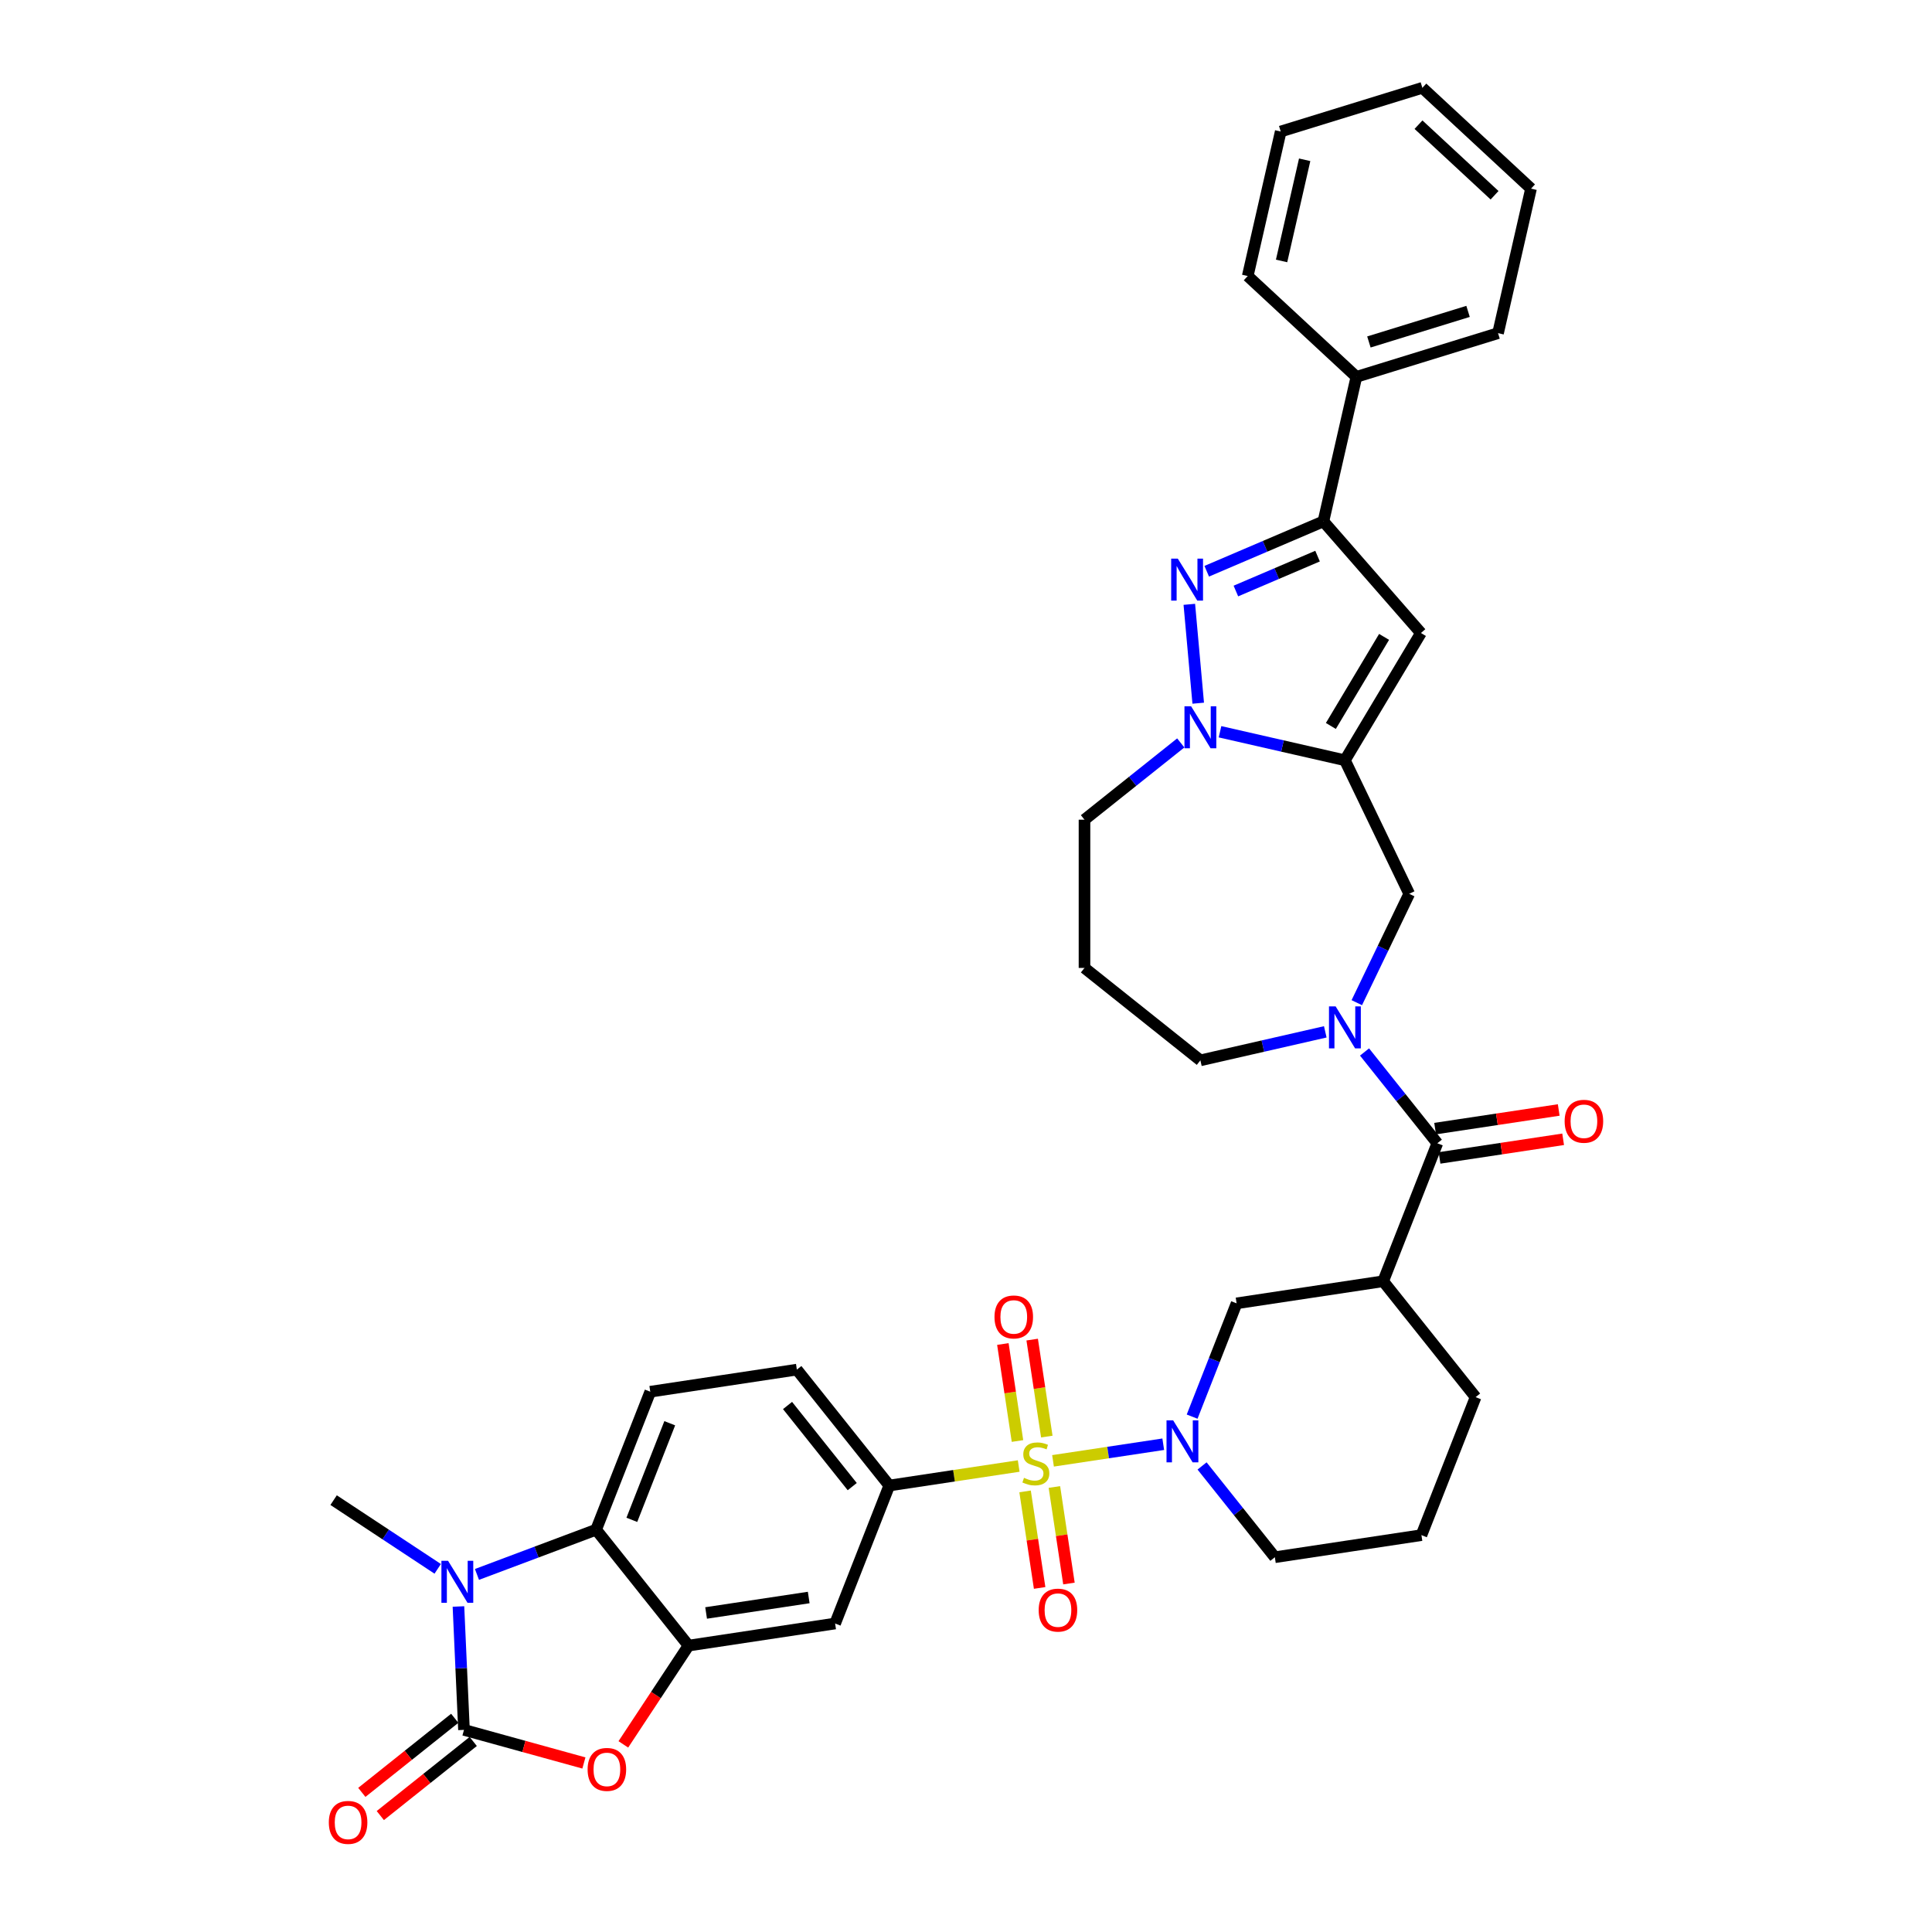 <?xml version='1.0' encoding='iso-8859-1'?>
<svg version='1.1' baseProfile='full'
              xmlns='http://www.w3.org/2000/svg'
                      xmlns:rdkit='http://www.rdkit.org/xml'
                      xmlns:xlink='http://www.w3.org/1999/xlink'
                  xml:space='preserve'
width='1000px' height='1000px' viewBox='0 0 1000 1000'>
<!-- END OF HEADER -->
<rect style='opacity:1.0;fill:#FFFFFF;stroke:none' width='1000' height='1000' x='0' y='0'> </rect>
<path class='bond-4' d='M 545.043,756.128 L 573.568,751.829' style='fill:none;fill-rule:evenodd;stroke:#CCCC00;stroke-width:6px;stroke-linecap:butt;stroke-linejoin:miter;stroke-opacity:1' />
<path class='bond-4' d='M 573.568,751.829 L 602.093,747.529' style='fill:none;fill-rule:evenodd;stroke:#0000FF;stroke-width:6px;stroke-linecap:butt;stroke-linejoin:miter;stroke-opacity:1' />
<path class='bond-13' d='M 527.273,758.807 L 493.781,763.855' style='fill:none;fill-rule:evenodd;stroke:#CCCC00;stroke-width:6px;stroke-linecap:butt;stroke-linejoin:miter;stroke-opacity:1' />
<path class='bond-13' d='M 493.781,763.855 L 460.289,768.903' style='fill:none;fill-rule:evenodd;stroke:#000000;stroke-width:6px;stroke-linecap:butt;stroke-linejoin:miter;stroke-opacity:1' />
<path class='bond-18' d='M 530.581,771.946 L 534.347,796.929' style='fill:none;fill-rule:evenodd;stroke:#CCCC00;stroke-width:6px;stroke-linecap:butt;stroke-linejoin:miter;stroke-opacity:1' />
<path class='bond-18' d='M 534.347,796.929 L 538.112,821.912' style='fill:none;fill-rule:evenodd;stroke:#FF0000;stroke-width:6px;stroke-linecap:butt;stroke-linejoin:miter;stroke-opacity:1' />
<path class='bond-18' d='M 545.755,769.659 L 549.52,794.642' style='fill:none;fill-rule:evenodd;stroke:#CCCC00;stroke-width:6px;stroke-linecap:butt;stroke-linejoin:miter;stroke-opacity:1' />
<path class='bond-18' d='M 549.52,794.642 L 553.286,819.625' style='fill:none;fill-rule:evenodd;stroke:#FF0000;stroke-width:6px;stroke-linecap:butt;stroke-linejoin:miter;stroke-opacity:1' />
<path class='bond-19' d='M 541.823,743.572 L 538.04,718.474' style='fill:none;fill-rule:evenodd;stroke:#CCCC00;stroke-width:6px;stroke-linecap:butt;stroke-linejoin:miter;stroke-opacity:1' />
<path class='bond-19' d='M 538.04,718.474 L 534.257,693.375' style='fill:none;fill-rule:evenodd;stroke:#FF0000;stroke-width:6px;stroke-linecap:butt;stroke-linejoin:miter;stroke-opacity:1' />
<path class='bond-19' d='M 526.649,745.859 L 522.866,720.761' style='fill:none;fill-rule:evenodd;stroke:#CCCC00;stroke-width:6px;stroke-linecap:butt;stroke-linejoin:miter;stroke-opacity:1' />
<path class='bond-19' d='M 522.866,720.761 L 519.083,695.662' style='fill:none;fill-rule:evenodd;stroke:#FF0000;stroke-width:6px;stroke-linecap:butt;stroke-linejoin:miter;stroke-opacity:1' />
<path class='bond-0' d='M 240.158,895.383 L 271.193,903.948' style='fill:none;fill-rule:evenodd;stroke:#000000;stroke-width:6px;stroke-linecap:butt;stroke-linejoin:miter;stroke-opacity:1' />
<path class='bond-0' d='M 271.193,903.948 L 302.227,912.512' style='fill:none;fill-rule:evenodd;stroke:#FF0000;stroke-width:6px;stroke-linecap:butt;stroke-linejoin:miter;stroke-opacity:1' />
<path class='bond-21' d='M 235.375,889.384 L 211.327,908.561' style='fill:none;fill-rule:evenodd;stroke:#000000;stroke-width:6px;stroke-linecap:butt;stroke-linejoin:miter;stroke-opacity:1' />
<path class='bond-21' d='M 211.327,908.561 L 187.28,927.738' style='fill:none;fill-rule:evenodd;stroke:#FF0000;stroke-width:6px;stroke-linecap:butt;stroke-linejoin:miter;stroke-opacity:1' />
<path class='bond-21' d='M 244.942,901.381 L 220.895,920.558' style='fill:none;fill-rule:evenodd;stroke:#000000;stroke-width:6px;stroke-linecap:butt;stroke-linejoin:miter;stroke-opacity:1' />
<path class='bond-21' d='M 220.895,920.558 L 196.848,939.735' style='fill:none;fill-rule:evenodd;stroke:#FF0000;stroke-width:6px;stroke-linecap:butt;stroke-linejoin:miter;stroke-opacity:1' />
<path class='bond-39' d='M 240.158,895.383 L 238.724,863.449' style='fill:none;fill-rule:evenodd;stroke:#000000;stroke-width:6px;stroke-linecap:butt;stroke-linejoin:miter;stroke-opacity:1' />
<path class='bond-39' d='M 238.724,863.449 L 237.29,831.516' style='fill:none;fill-rule:evenodd;stroke:#0000FF;stroke-width:6px;stroke-linecap:butt;stroke-linejoin:miter;stroke-opacity:1' />
<path class='bond-1' d='M 696.121,393.508 L 729.411,462.636' style='fill:none;fill-rule:evenodd;stroke:#000000;stroke-width:6px;stroke-linecap:butt;stroke-linejoin:miter;stroke-opacity:1' />
<path class='bond-5' d='M 696.121,393.508 L 663.799,386.131' style='fill:none;fill-rule:evenodd;stroke:#000000;stroke-width:6px;stroke-linecap:butt;stroke-linejoin:miter;stroke-opacity:1' />
<path class='bond-5' d='M 663.799,386.131 L 631.477,378.754' style='fill:none;fill-rule:evenodd;stroke:#0000FF;stroke-width:6px;stroke-linecap:butt;stroke-linejoin:miter;stroke-opacity:1' />
<path class='bond-6' d='M 696.121,393.508 L 735.474,327.643' style='fill:none;fill-rule:evenodd;stroke:#000000;stroke-width:6px;stroke-linecap:butt;stroke-linejoin:miter;stroke-opacity:1' />
<path class='bond-6' d='M 688.851,375.758 L 716.398,329.652' style='fill:none;fill-rule:evenodd;stroke:#000000;stroke-width:6px;stroke-linecap:butt;stroke-linejoin:miter;stroke-opacity:1' />
<path class='bond-2' d='M 615.591,312.8 L 620.197,363.973' style='fill:none;fill-rule:evenodd;stroke:#0000FF;stroke-width:6px;stroke-linecap:butt;stroke-linejoin:miter;stroke-opacity:1' />
<path class='bond-41' d='M 624.599,295.676 L 654.796,282.769' style='fill:none;fill-rule:evenodd;stroke:#0000FF;stroke-width:6px;stroke-linecap:butt;stroke-linejoin:miter;stroke-opacity:1' />
<path class='bond-41' d='M 654.796,282.769 L 684.993,269.862' style='fill:none;fill-rule:evenodd;stroke:#000000;stroke-width:6px;stroke-linecap:butt;stroke-linejoin:miter;stroke-opacity:1' />
<path class='bond-41' d='M 639.69,305.914 L 660.827,296.879' style='fill:none;fill-rule:evenodd;stroke:#0000FF;stroke-width:6px;stroke-linecap:butt;stroke-linejoin:miter;stroke-opacity:1' />
<path class='bond-41' d='M 660.827,296.879 L 681.965,287.845' style='fill:none;fill-rule:evenodd;stroke:#000000;stroke-width:6px;stroke-linecap:butt;stroke-linejoin:miter;stroke-opacity:1' />
<path class='bond-3' d='M 246.875,814.921 L 277.712,803.347' style='fill:none;fill-rule:evenodd;stroke:#0000FF;stroke-width:6px;stroke-linecap:butt;stroke-linejoin:miter;stroke-opacity:1' />
<path class='bond-3' d='M 277.712,803.347 L 308.55,791.774' style='fill:none;fill-rule:evenodd;stroke:#000000;stroke-width:6px;stroke-linecap:butt;stroke-linejoin:miter;stroke-opacity:1' />
<path class='bond-29' d='M 226.558,812.028 L 199.62,794.247' style='fill:none;fill-rule:evenodd;stroke:#0000FF;stroke-width:6px;stroke-linecap:butt;stroke-linejoin:miter;stroke-opacity:1' />
<path class='bond-29' d='M 199.62,794.247 L 172.682,776.465' style='fill:none;fill-rule:evenodd;stroke:#000000;stroke-width:6px;stroke-linecap:butt;stroke-linejoin:miter;stroke-opacity:1' />
<path class='bond-17' d='M 617.044,733.249 L 628.551,703.929' style='fill:none;fill-rule:evenodd;stroke:#0000FF;stroke-width:6px;stroke-linecap:butt;stroke-linejoin:miter;stroke-opacity:1' />
<path class='bond-17' d='M 628.551,703.929 L 640.059,674.609' style='fill:none;fill-rule:evenodd;stroke:#000000;stroke-width:6px;stroke-linecap:butt;stroke-linejoin:miter;stroke-opacity:1' />
<path class='bond-28' d='M 622.186,758.77 L 641.026,782.395' style='fill:none;fill-rule:evenodd;stroke:#0000FF;stroke-width:6px;stroke-linecap:butt;stroke-linejoin:miter;stroke-opacity:1' />
<path class='bond-28' d='M 641.026,782.395 L 659.865,806.019' style='fill:none;fill-rule:evenodd;stroke:#000000;stroke-width:6px;stroke-linecap:butt;stroke-linejoin:miter;stroke-opacity:1' />
<path class='bond-40' d='M 611.16,384.536 L 586.246,404.405' style='fill:none;fill-rule:evenodd;stroke:#0000FF;stroke-width:6px;stroke-linecap:butt;stroke-linejoin:miter;stroke-opacity:1' />
<path class='bond-40' d='M 586.246,404.405 L 561.332,424.273' style='fill:none;fill-rule:evenodd;stroke:#000000;stroke-width:6px;stroke-linecap:butt;stroke-linejoin:miter;stroke-opacity:1' />
<path class='bond-11' d='M 735.474,327.643 L 684.993,269.862' style='fill:none;fill-rule:evenodd;stroke:#000000;stroke-width:6px;stroke-linecap:butt;stroke-linejoin:miter;stroke-opacity:1' />
<path class='bond-7' d='M 706.28,544.503 L 725.119,568.127' style='fill:none;fill-rule:evenodd;stroke:#0000FF;stroke-width:6px;stroke-linecap:butt;stroke-linejoin:miter;stroke-opacity:1' />
<path class='bond-7' d='M 725.119,568.127 L 743.959,591.751' style='fill:none;fill-rule:evenodd;stroke:#000000;stroke-width:6px;stroke-linecap:butt;stroke-linejoin:miter;stroke-opacity:1' />
<path class='bond-15' d='M 702.277,518.982 L 715.844,490.809' style='fill:none;fill-rule:evenodd;stroke:#0000FF;stroke-width:6px;stroke-linecap:butt;stroke-linejoin:miter;stroke-opacity:1' />
<path class='bond-15' d='M 715.844,490.809 L 729.411,462.636' style='fill:none;fill-rule:evenodd;stroke:#000000;stroke-width:6px;stroke-linecap:butt;stroke-linejoin:miter;stroke-opacity:1' />
<path class='bond-25' d='M 685.963,534.083 L 653.641,541.46' style='fill:none;fill-rule:evenodd;stroke:#0000FF;stroke-width:6px;stroke-linecap:butt;stroke-linejoin:miter;stroke-opacity:1' />
<path class='bond-25' d='M 653.641,541.46 L 621.319,548.838' style='fill:none;fill-rule:evenodd;stroke:#000000;stroke-width:6px;stroke-linecap:butt;stroke-linejoin:miter;stroke-opacity:1' />
<path class='bond-8' d='M 322.639,902.889 L 339.513,877.325' style='fill:none;fill-rule:evenodd;stroke:#FF0000;stroke-width:6px;stroke-linecap:butt;stroke-linejoin:miter;stroke-opacity:1' />
<path class='bond-8' d='M 339.513,877.325 L 356.388,851.761' style='fill:none;fill-rule:evenodd;stroke:#000000;stroke-width:6px;stroke-linecap:butt;stroke-linejoin:miter;stroke-opacity:1' />
<path class='bond-9' d='M 356.388,851.761 L 432.257,840.325' style='fill:none;fill-rule:evenodd;stroke:#000000;stroke-width:6px;stroke-linecap:butt;stroke-linejoin:miter;stroke-opacity:1' />
<path class='bond-9' d='M 365.481,834.872 L 418.59,826.867' style='fill:none;fill-rule:evenodd;stroke:#000000;stroke-width:6px;stroke-linecap:butt;stroke-linejoin:miter;stroke-opacity:1' />
<path class='bond-37' d='M 356.388,851.761 L 308.55,791.774' style='fill:none;fill-rule:evenodd;stroke:#000000;stroke-width:6px;stroke-linecap:butt;stroke-linejoin:miter;stroke-opacity:1' />
<path class='bond-10' d='M 743.959,591.751 L 715.928,663.174' style='fill:none;fill-rule:evenodd;stroke:#000000;stroke-width:6px;stroke-linecap:butt;stroke-linejoin:miter;stroke-opacity:1' />
<path class='bond-23' d='M 745.103,599.338 L 777.091,594.517' style='fill:none;fill-rule:evenodd;stroke:#000000;stroke-width:6px;stroke-linecap:butt;stroke-linejoin:miter;stroke-opacity:1' />
<path class='bond-23' d='M 777.091,594.517 L 809.08,589.695' style='fill:none;fill-rule:evenodd;stroke:#FF0000;stroke-width:6px;stroke-linecap:butt;stroke-linejoin:miter;stroke-opacity:1' />
<path class='bond-23' d='M 742.816,584.165 L 774.804,579.343' style='fill:none;fill-rule:evenodd;stroke:#000000;stroke-width:6px;stroke-linecap:butt;stroke-linejoin:miter;stroke-opacity:1' />
<path class='bond-23' d='M 774.804,579.343 L 806.792,574.522' style='fill:none;fill-rule:evenodd;stroke:#FF0000;stroke-width:6px;stroke-linecap:butt;stroke-linejoin:miter;stroke-opacity:1' />
<path class='bond-24' d='M 684.993,269.862 L 702.066,195.06' style='fill:none;fill-rule:evenodd;stroke:#000000;stroke-width:6px;stroke-linecap:butt;stroke-linejoin:miter;stroke-opacity:1' />
<path class='bond-12' d='M 308.55,791.774 L 336.581,720.351' style='fill:none;fill-rule:evenodd;stroke:#000000;stroke-width:6px;stroke-linecap:butt;stroke-linejoin:miter;stroke-opacity:1' />
<path class='bond-12' d='M 327.039,786.667 L 346.661,736.671' style='fill:none;fill-rule:evenodd;stroke:#000000;stroke-width:6px;stroke-linecap:butt;stroke-linejoin:miter;stroke-opacity:1' />
<path class='bond-16' d='M 460.289,768.903 L 432.257,840.325' style='fill:none;fill-rule:evenodd;stroke:#000000;stroke-width:6px;stroke-linecap:butt;stroke-linejoin:miter;stroke-opacity:1' />
<path class='bond-22' d='M 460.289,768.903 L 412.451,708.916' style='fill:none;fill-rule:evenodd;stroke:#000000;stroke-width:6px;stroke-linecap:butt;stroke-linejoin:miter;stroke-opacity:1' />
<path class='bond-22' d='M 441.116,769.472 L 407.629,727.482' style='fill:none;fill-rule:evenodd;stroke:#000000;stroke-width:6px;stroke-linecap:butt;stroke-linejoin:miter;stroke-opacity:1' />
<path class='bond-14' d='M 715.928,663.174 L 640.059,674.609' style='fill:none;fill-rule:evenodd;stroke:#000000;stroke-width:6px;stroke-linecap:butt;stroke-linejoin:miter;stroke-opacity:1' />
<path class='bond-38' d='M 715.928,663.174 L 763.766,723.161' style='fill:none;fill-rule:evenodd;stroke:#000000;stroke-width:6px;stroke-linecap:butt;stroke-linejoin:miter;stroke-opacity:1' />
<path class='bond-20' d='M 336.581,720.351 L 412.451,708.916' style='fill:none;fill-rule:evenodd;stroke:#000000;stroke-width:6px;stroke-linecap:butt;stroke-linejoin:miter;stroke-opacity:1' />
<path class='bond-32' d='M 702.066,195.06 L 775.384,172.444' style='fill:none;fill-rule:evenodd;stroke:#000000;stroke-width:6px;stroke-linecap:butt;stroke-linejoin:miter;stroke-opacity:1' />
<path class='bond-32' d='M 708.541,177.004 L 759.863,161.173' style='fill:none;fill-rule:evenodd;stroke:#000000;stroke-width:6px;stroke-linecap:butt;stroke-linejoin:miter;stroke-opacity:1' />
<path class='bond-33' d='M 702.066,195.06 L 645.822,142.873' style='fill:none;fill-rule:evenodd;stroke:#000000;stroke-width:6px;stroke-linecap:butt;stroke-linejoin:miter;stroke-opacity:1' />
<path class='bond-27' d='M 621.319,548.838 L 561.332,501' style='fill:none;fill-rule:evenodd;stroke:#000000;stroke-width:6px;stroke-linecap:butt;stroke-linejoin:miter;stroke-opacity:1' />
<path class='bond-26' d='M 561.332,424.273 L 561.332,501' style='fill:none;fill-rule:evenodd;stroke:#000000;stroke-width:6px;stroke-linecap:butt;stroke-linejoin:miter;stroke-opacity:1' />
<path class='bond-31' d='M 659.865,806.019 L 735.735,794.584' style='fill:none;fill-rule:evenodd;stroke:#000000;stroke-width:6px;stroke-linecap:butt;stroke-linejoin:miter;stroke-opacity:1' />
<path class='bond-30' d='M 763.766,723.161 L 735.735,794.584' style='fill:none;fill-rule:evenodd;stroke:#000000;stroke-width:6px;stroke-linecap:butt;stroke-linejoin:miter;stroke-opacity:1' />
<path class='bond-35' d='M 775.384,172.444 L 792.457,97.642' style='fill:none;fill-rule:evenodd;stroke:#000000;stroke-width:6px;stroke-linecap:butt;stroke-linejoin:miter;stroke-opacity:1' />
<path class='bond-34' d='M 645.822,142.873 L 662.895,68.07' style='fill:none;fill-rule:evenodd;stroke:#000000;stroke-width:6px;stroke-linecap:butt;stroke-linejoin:miter;stroke-opacity:1' />
<path class='bond-34' d='M 663.343,135.067 L 675.294,82.705' style='fill:none;fill-rule:evenodd;stroke:#000000;stroke-width:6px;stroke-linecap:butt;stroke-linejoin:miter;stroke-opacity:1' />
<path class='bond-36' d='M 662.895,68.07 L 736.212,45.455' style='fill:none;fill-rule:evenodd;stroke:#000000;stroke-width:6px;stroke-linecap:butt;stroke-linejoin:miter;stroke-opacity:1' />
<path class='bond-42' d='M 792.457,97.642 L 736.212,45.455' style='fill:none;fill-rule:evenodd;stroke:#000000;stroke-width:6px;stroke-linecap:butt;stroke-linejoin:miter;stroke-opacity:1' />
<path class='bond-42' d='M 773.583,101.062 L 734.212,64.531' style='fill:none;fill-rule:evenodd;stroke:#000000;stroke-width:6px;stroke-linecap:butt;stroke-linejoin:miter;stroke-opacity:1' />
<path  class='atom-0' d='M 530.02 764.925
Q 530.265 765.017, 531.278 765.447
Q 532.291 765.877, 533.396 766.153
Q 534.531 766.398, 535.636 766.398
Q 537.693 766.398, 538.889 765.416
Q 540.086 764.404, 540.086 762.654
Q 540.086 761.457, 539.473 760.721
Q 538.889 759.984, 537.969 759.585
Q 537.048 759.186, 535.514 758.726
Q 533.58 758.143, 532.414 757.59
Q 531.278 757.038, 530.45 755.872
Q 529.652 754.705, 529.652 752.741
Q 529.652 750.01, 531.493 748.322
Q 533.365 746.634, 537.048 746.634
Q 539.565 746.634, 542.419 747.831
L 541.713 750.194
Q 539.104 749.12, 537.14 749.12
Q 535.022 749.12, 533.856 750.01
Q 532.69 750.869, 532.721 752.373
Q 532.721 753.539, 533.304 754.245
Q 533.918 754.951, 534.777 755.35
Q 535.667 755.749, 537.14 756.209
Q 539.104 756.823, 540.271 757.437
Q 541.437 758.051, 542.265 759.309
Q 543.125 760.536, 543.125 762.654
Q 543.125 765.662, 541.099 767.288
Q 539.104 768.884, 535.759 768.884
Q 533.826 768.884, 532.352 768.455
Q 530.91 768.056, 529.191 767.35
L 530.02 764.925
' fill='#CCCC00'/>
<path  class='atom-3' d='M 609.638 289.153
L 616.758 300.662
Q 617.464 301.798, 618.599 303.854
Q 619.735 305.91, 619.796 306.033
L 619.796 289.153
L 622.681 289.153
L 622.681 310.882
L 619.704 310.882
L 612.062 298.299
Q 611.172 296.826, 610.221 295.138
Q 609.3 293.45, 609.024 292.928
L 609.024 310.882
L 606.2 310.882
L 606.2 289.153
L 609.638 289.153
' fill='#0000FF'/>
<path  class='atom-4' d='M 231.913 807.869
L 239.033 819.378
Q 239.739 820.514, 240.875 822.57
Q 242.01 824.626, 242.072 824.749
L 242.072 807.869
L 244.957 807.869
L 244.957 829.598
L 241.98 829.598
L 234.338 817.015
Q 233.448 815.542, 232.496 813.854
Q 231.575 812.166, 231.299 811.644
L 231.299 829.598
L 228.476 829.598
L 228.476 807.869
L 231.913 807.869
' fill='#0000FF'/>
<path  class='atom-5' d='M 607.224 735.168
L 614.344 746.676
Q 615.05 747.812, 616.186 749.868
Q 617.321 751.925, 617.383 752.047
L 617.383 735.168
L 620.268 735.168
L 620.268 756.896
L 617.291 756.896
L 609.649 744.313
Q 608.759 742.84, 607.807 741.152
Q 606.887 739.464, 606.61 738.942
L 606.61 756.896
L 603.787 756.896
L 603.787 735.168
L 607.224 735.168
' fill='#0000FF'/>
<path  class='atom-6' d='M 616.515 365.571
L 623.636 377.08
Q 624.342 378.215, 625.477 380.272
Q 626.613 382.328, 626.674 382.451
L 626.674 365.571
L 629.559 365.571
L 629.559 387.3
L 626.582 387.3
L 618.94 374.717
Q 618.05 373.243, 617.099 371.555
Q 616.178 369.867, 615.902 369.346
L 615.902 387.3
L 613.078 387.3
L 613.078 365.571
L 616.515 365.571
' fill='#0000FF'/>
<path  class='atom-8' d='M 691.318 520.9
L 698.438 532.409
Q 699.144 533.545, 700.28 535.601
Q 701.415 537.657, 701.477 537.78
L 701.477 520.9
L 704.362 520.9
L 704.362 542.629
L 701.385 542.629
L 693.743 530.046
Q 692.853 528.573, 691.901 526.885
Q 690.981 525.197, 690.704 524.675
L 690.704 542.629
L 687.881 542.629
L 687.881 520.9
L 691.318 520.9
' fill='#0000FF'/>
<path  class='atom-9' d='M 304.145 915.856
Q 304.145 910.639, 306.723 907.723
Q 309.301 904.807, 314.12 904.807
Q 318.938 904.807, 321.516 907.723
Q 324.094 910.639, 324.094 915.856
Q 324.094 921.135, 321.486 924.142
Q 318.877 927.119, 314.12 927.119
Q 309.332 927.119, 306.723 924.142
Q 304.145 921.165, 304.145 915.856
M 314.12 924.664
Q 317.434 924.664, 319.214 922.454
Q 321.025 920.214, 321.025 915.856
Q 321.025 911.59, 319.214 909.442
Q 317.434 907.263, 314.12 907.263
Q 310.805 907.263, 308.994 909.411
Q 307.214 911.559, 307.214 915.856
Q 307.214 920.245, 308.994 922.454
Q 310.805 924.664, 314.12 924.664
' fill='#FF0000'/>
<path  class='atom-19' d='M 537.619 833.398
Q 537.619 828.181, 540.197 825.265
Q 542.775 822.35, 547.593 822.35
Q 552.412 822.35, 554.99 825.265
Q 557.568 828.181, 557.568 833.398
Q 557.568 838.677, 554.959 841.685
Q 552.351 844.662, 547.593 844.662
Q 542.806 844.662, 540.197 841.685
Q 537.619 838.708, 537.619 833.398
M 547.593 842.206
Q 550.908 842.206, 552.688 839.997
Q 554.499 837.756, 554.499 833.398
Q 554.499 829.132, 552.688 826.984
Q 550.908 824.805, 547.593 824.805
Q 544.279 824.805, 542.468 826.953
Q 540.688 829.101, 540.688 833.398
Q 540.688 837.787, 542.468 839.997
Q 544.279 842.206, 547.593 842.206
' fill='#FF0000'/>
<path  class='atom-20' d='M 514.748 681.659
Q 514.748 676.442, 517.326 673.526
Q 519.904 670.611, 524.723 670.611
Q 529.541 670.611, 532.119 673.526
Q 534.697 676.442, 534.697 681.659
Q 534.697 686.938, 532.088 689.946
Q 529.48 692.923, 524.723 692.923
Q 519.935 692.923, 517.326 689.946
Q 514.748 686.969, 514.748 681.659
M 524.723 690.468
Q 528.037 690.468, 529.817 688.258
Q 531.628 686.018, 531.628 681.659
Q 531.628 677.393, 529.817 675.245
Q 528.037 673.066, 524.723 673.066
Q 521.408 673.066, 519.597 675.214
Q 517.817 677.363, 517.817 681.659
Q 517.817 686.048, 519.597 688.258
Q 521.408 690.468, 524.723 690.468
' fill='#FF0000'/>
<path  class='atom-22' d='M 170.197 943.282
Q 170.197 938.065, 172.775 935.149
Q 175.353 932.233, 180.171 932.233
Q 184.99 932.233, 187.568 935.149
Q 190.146 938.065, 190.146 943.282
Q 190.146 948.561, 187.537 951.568
Q 184.928 954.545, 180.171 954.545
Q 175.384 954.545, 172.775 951.568
Q 170.197 948.591, 170.197 943.282
M 180.171 952.09
Q 183.486 952.09, 185.266 949.88
Q 187.077 947.64, 187.077 943.282
Q 187.077 939.016, 185.266 936.868
Q 183.486 934.689, 180.171 934.689
Q 176.857 934.689, 175.046 936.837
Q 173.266 938.985, 173.266 943.282
Q 173.266 947.671, 175.046 949.88
Q 176.857 952.09, 180.171 952.09
' fill='#FF0000'/>
<path  class='atom-24' d='M 809.854 580.377
Q 809.854 575.16, 812.432 572.244
Q 815.01 569.329, 819.829 569.329
Q 824.647 569.329, 827.225 572.244
Q 829.803 575.16, 829.803 580.377
Q 829.803 585.656, 827.194 588.664
Q 824.586 591.641, 819.829 591.641
Q 815.041 591.641, 812.432 588.664
Q 809.854 585.687, 809.854 580.377
M 819.829 589.186
Q 823.143 589.186, 824.923 586.976
Q 826.734 584.735, 826.734 580.377
Q 826.734 576.111, 824.923 573.963
Q 823.143 571.784, 819.829 571.784
Q 816.514 571.784, 814.703 573.932
Q 812.923 576.081, 812.923 580.377
Q 812.923 584.766, 814.703 586.976
Q 816.514 589.186, 819.829 589.186
' fill='#FF0000'/>
</svg>
